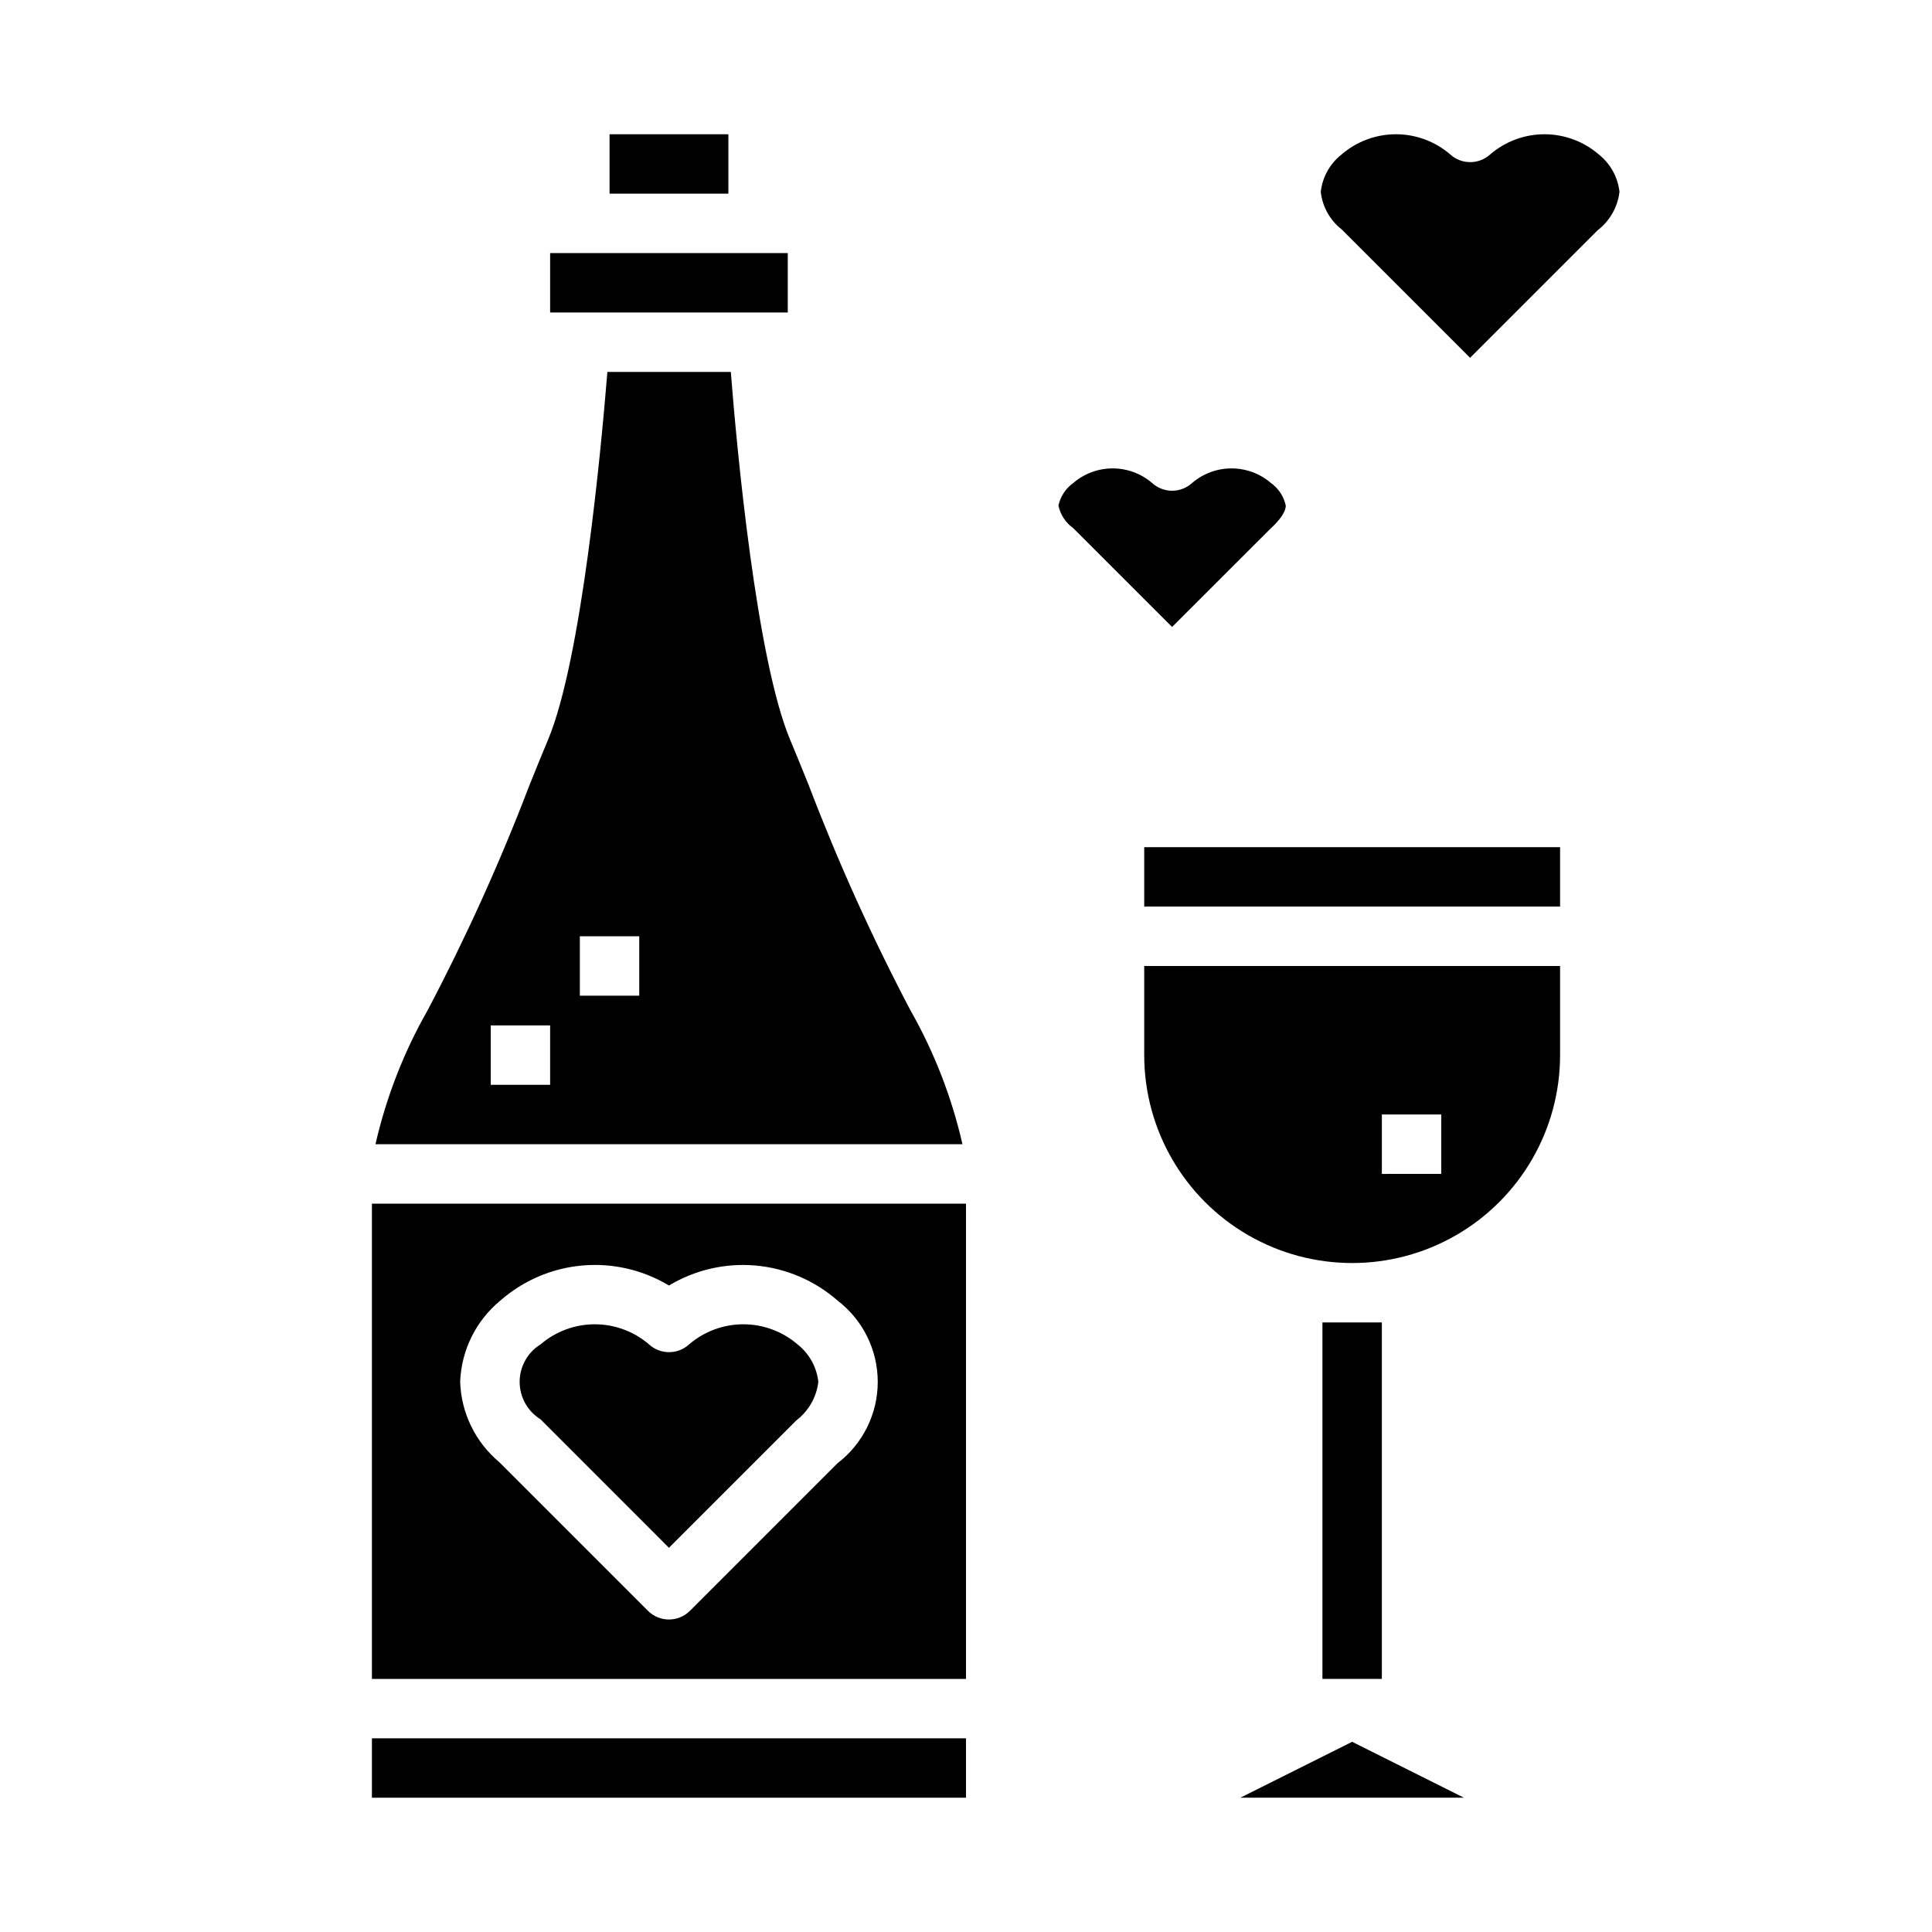 <?xml version="1.0" encoding="UTF-8"?>
<!-- Uploaded to: SVG Repo, www.svgrepo.com, Generator: SVG Repo Mixer Tools -->
<svg fill="#000000" width="800px" height="800px" version="1.1" viewBox="144 144 512 512" xmlns="http://www.w3.org/2000/svg">
 <g>
  <path d="m321.28 554.18 33.793-33.793h0.004c3.223-2.477 5.312-6.144 5.793-10.18-0.434-3.914-2.418-7.492-5.512-9.926-4-3.441-9.098-5.332-14.375-5.332-5.273 0-10.375 1.891-14.371 5.332-3.008 2.742-7.609 2.742-10.613 0-4-3.441-9.098-5.332-14.375-5.332-5.273 0-10.375 1.891-14.375 5.332-3.441 2.125-5.535 5.879-5.535 9.926 0 4.043 2.094 7.801 5.535 9.926z"/>
  <path d="m242.56 588.93h157.44v-125.95h-157.44zm34.055-100.28c6.059-5.312 13.652-8.562 21.684-9.277 8.027-0.715 16.078 1.141 22.98 5.305 6.906-4.156 14.953-6.012 22.98-5.297 8.027 0.715 15.621 3.961 21.688 9.27 6.719 5.133 10.664 13.105 10.664 21.562s-3.945 16.43-10.664 21.562l-39.102 39.109v-0.004c-3.074 3.074-8.059 3.074-11.133 0l-39.359-39.359c-6.352-5.293-10.137-13.047-10.406-21.309 0.305-8.383 4.188-16.234 10.668-21.562z"/>
  <path d="m385.31 411.8c-10.203-19.379-19.23-39.359-27.031-59.824-1.883-4.644-3.527-8.715-4.863-11.879-8.949-21.254-14.168-77.281-15.742-97.527h-32.711c-1.637 20.246-6.832 76.281-15.742 97.52-1.34 3.148-2.984 7.242-4.863 11.887h-0.004c-7.812 20.465-16.852 40.445-27.066 59.824-6.301 11.07-10.945 23.008-13.781 35.426h155.55c-2.824-12.418-7.457-24.352-13.746-35.426zm-95.52 19.684h-15.742v-15.746h15.742zm23.617-23.617h-15.742v-15.746h15.742z"/>
  <path d="m289.79 211.07h62.977v15.742h-62.977z"/>
  <path d="m305.54 179.58h31.488v15.742h-31.488z"/>
  <path d="m242.56 604.67h157.44v15.742h-157.44z"/>
  <path d="m447.23 368.51h110.21v15.742h-110.21z"/>
  <path d="m447.23 423.61c0 19.688 10.504 37.879 27.551 47.723 17.051 9.844 38.055 9.844 55.105 0s27.551-28.035 27.551-47.723v-23.613h-110.21zm62.977 15.742h15.742v15.742l-15.742 0.004z"/>
  <path d="m472.7 620.41h59.262l-29.629-14.812z"/>
  <path d="m480.56 284.23c2.785-2.551 4.18-4.676 4.18-6.242v-0.004c-0.52-2.418-1.922-4.555-3.938-5.988-2.906-2.496-6.609-3.867-10.441-3.867s-7.535 1.371-10.441 3.867c-3.008 2.738-7.602 2.738-10.605 0-2.906-2.496-6.609-3.867-10.441-3.867s-7.535 1.371-10.441 3.867c-2.016 1.434-3.418 3.57-3.938 5.988 0.52 2.422 1.922 4.559 3.938 5.992l26.184 26.176z"/>
  <path d="m567.67 184.91c-4-3.438-9.098-5.332-14.375-5.332-5.273 0-10.375 1.895-14.371 5.332-3.008 2.742-7.609 2.742-10.613 0-4-3.438-9.098-5.332-14.375-5.332-5.273 0-10.375 1.895-14.375 5.332-3.106 2.434-5.102 6.008-5.547 9.926 0.43 3.922 2.422 7.504 5.523 9.938l34.055 34.047 33.797-33.797c3.223-2.477 5.312-6.148 5.793-10.188-0.438-3.91-2.422-7.484-5.512-9.926z"/>
  <path d="m494.46 494.46h15.742v94.465h-15.742z"/>
 </g>
</svg>